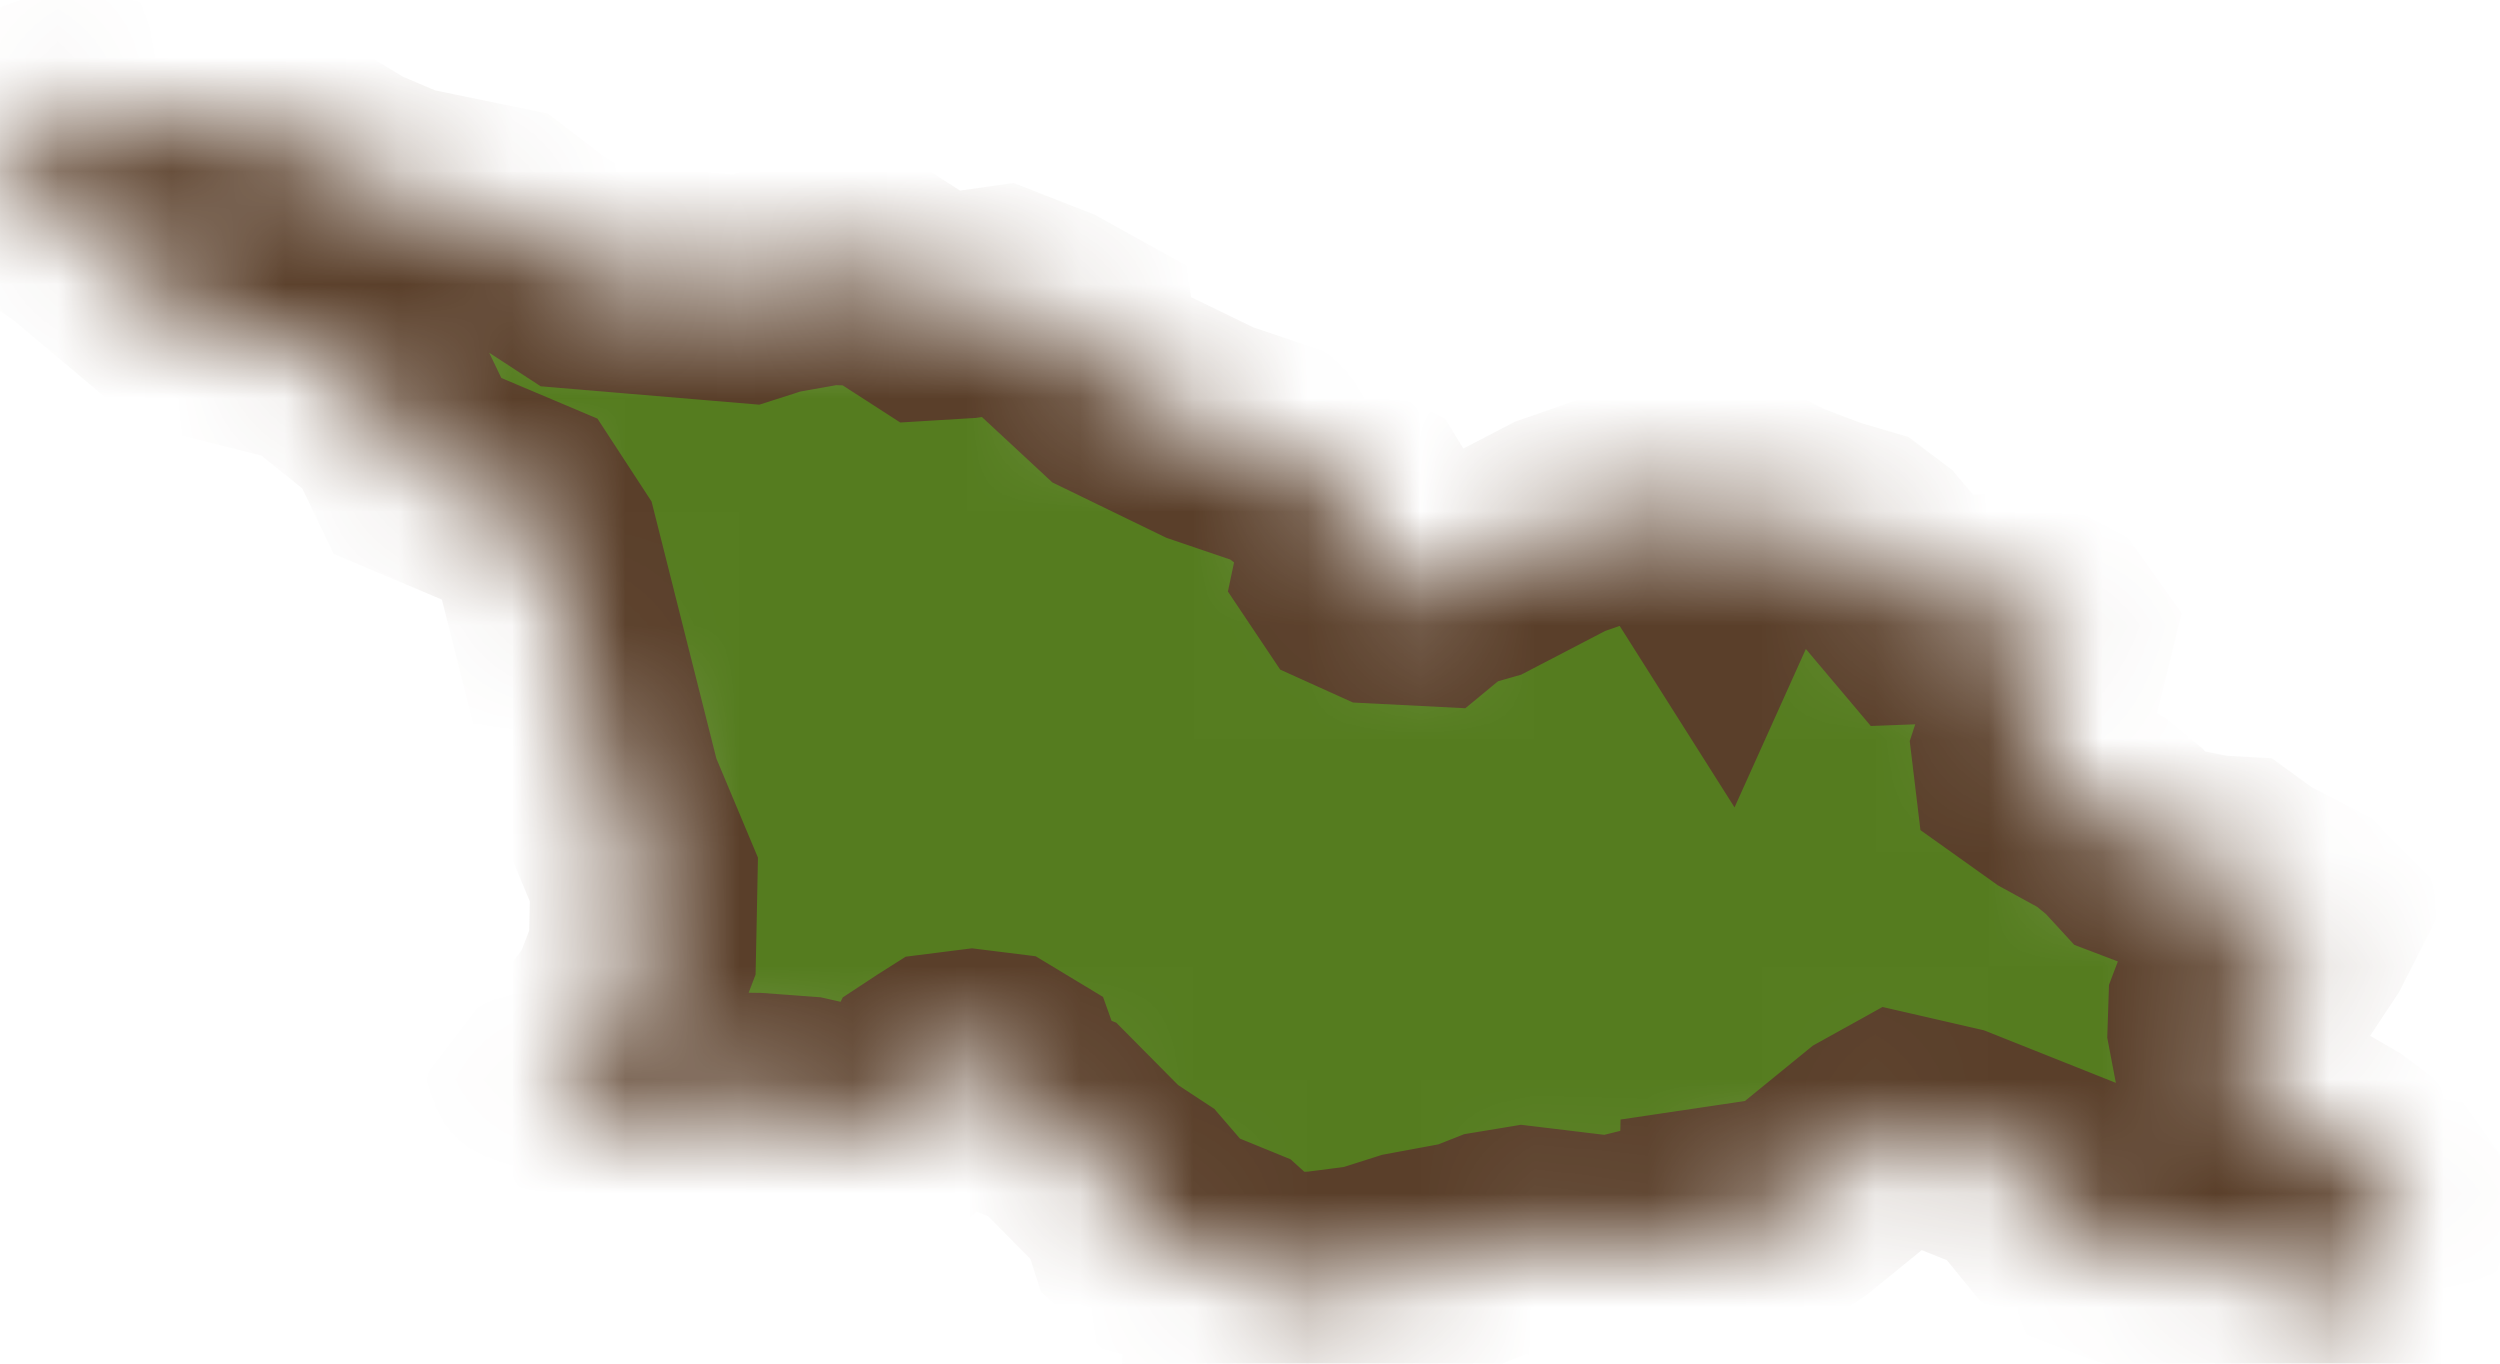 <?xml version="1.0" encoding="UTF-8"?> <svg xmlns="http://www.w3.org/2000/svg" width="22" height="12" viewBox="0 0 22 12" fill="none"><mask id="path-1-inside-1_265_1725" fill="white"><path d="M20.324 8.073L20.248 8.223L20.068 8.495L19.925 8.634L19.766 8.657L19.608 8.721L19.553 8.866L19.547 9.054L19.573 9.19L19.614 9.24L19.775 9.285L19.934 9.681L20.183 9.88L20.573 10.106L20.919 10.365L21.088 10.602L21.055 10.775L20.942 11.131L20.653 11.428L20.413 11.503L20.328 11.475L20.171 11.383L19.854 11.153L19.511 10.972L19.247 11.031L19.073 11.1L18.73 11.019L18.323 10.862L18.112 10.708L18.019 10.594L18.081 10.391L17.16 10.024L16.716 9.922L16.516 10.033L15.839 10.585L15.758 10.64L15.241 10.717L15.24 10.761L15.357 10.88L15.335 10.917L14.468 10.93L14.179 11.001L13.407 10.908L13.153 10.95L12.936 11.036L12.407 11.134L12.042 11.25L11.577 11.31L11.097 11.316L10.932 11.351L10.939 11.271L10.913 11.149L10.816 11.061L10.679 11.005L10.429 11.026L10.197 10.966L10.032 10.812L9.994 10.693L10.089 10.597L10.02 10.517L9.731 10.327L9.259 9.851L8.992 9.744L8.885 9.445L8.779 9.381L8.554 9.353L8.317 9.383L8.265 9.416L8.192 9.464L8.007 9.837L7.876 9.964L7.556 9.905L7.29 9.817L7.074 9.768L6.655 9.737L6.178 9.73L5.857 9.995L5.718 9.961L5.474 9.831L5.08 9.723L4.872 9.639L5.474 8.852L5.653 8.382L5.659 8.098L5.666 7.739L5.353 6.993L5.085 5.931L4.805 4.82L4.587 4.486L3.674 4.1L3.463 3.661L2.757 3.093L1.775 2.845L1.58 2.74L0.728 2.023L0.061 1.56L0.204 1.28L0.394 0.985L0.6 0.913L1.203 1.029L1.759 1.163L2.165 1.067L2.647 1.3L3.088 1.567L3.531 1.755L4.395 1.933L4.717 2.179L5.093 2.424L6.567 2.548L6.686 2.51L6.795 2.474L7.289 2.386L7.727 2.402L8.189 2.7L8.485 2.682L8.8 2.637L9.206 2.796L9.525 2.973L9.552 3.151L9.832 3.411L10.645 3.806L11.304 4.03L11.509 4.187L12.01 4.446L12.06 4.528L12.05 4.634L11.907 4.828L11.871 4.999L11.938 5.099L12.146 5.193L12.558 5.214L12.707 5.091L13.015 5.003L13.321 4.844L13.728 4.632L14.282 4.439H14.504L14.716 4.499L14.865 4.605L15.115 5L15.364 4.447L15.428 4.406L15.656 4.518L16.058 4.671L16.337 4.753L16.488 4.867L16.913 5.371L17.601 5.345L17.892 5.423L18.049 5.506L18.118 5.603L17.995 6.103L17.825 6.622L17.84 6.747L18.115 6.943L18.491 7.149L18.693 7.315L18.83 7.464L19.127 7.577L19.477 7.646L19.643 7.655L19.816 7.781L20.267 8.015L20.324 8.073Z"></path></mask><path d="M20.324 8.073L20.248 8.223L20.068 8.495L19.925 8.634L19.766 8.657L19.608 8.721L19.553 8.866L19.547 9.054L19.573 9.19L19.614 9.24L19.775 9.285L19.934 9.681L20.183 9.88L20.573 10.106L20.919 10.365L21.088 10.602L21.055 10.775L20.942 11.131L20.653 11.428L20.413 11.503L20.328 11.475L20.171 11.383L19.854 11.153L19.511 10.972L19.247 11.031L19.073 11.1L18.73 11.019L18.323 10.862L18.112 10.708L18.019 10.594L18.081 10.391L17.16 10.024L16.716 9.922L16.516 10.033L15.839 10.585L15.758 10.64L15.241 10.717L15.24 10.761L15.357 10.88L15.335 10.917L14.468 10.93L14.179 11.001L13.407 10.908L13.153 10.95L12.936 11.036L12.407 11.134L12.042 11.25L11.577 11.31L11.097 11.316L10.932 11.351L10.939 11.271L10.913 11.149L10.816 11.061L10.679 11.005L10.429 11.026L10.197 10.966L10.032 10.812L9.994 10.693L10.089 10.597L10.02 10.517L9.731 10.327L9.259 9.851L8.992 9.744L8.885 9.445L8.779 9.381L8.554 9.353L8.317 9.383L8.265 9.416L8.192 9.464L8.007 9.837L7.876 9.964L7.556 9.905L7.29 9.817L7.074 9.768L6.655 9.737L6.178 9.73L5.857 9.995L5.718 9.961L5.474 9.831L5.08 9.723L4.872 9.639L5.474 8.852L5.653 8.382L5.659 8.098L5.666 7.739L5.353 6.993L5.085 5.931L4.805 4.82L4.587 4.486L3.674 4.1L3.463 3.661L2.757 3.093L1.775 2.845L1.58 2.74L0.728 2.023L0.061 1.56L0.204 1.28L0.394 0.985L0.6 0.913L1.203 1.029L1.759 1.163L2.165 1.067L2.647 1.3L3.088 1.567L3.531 1.755L4.395 1.933L4.717 2.179L5.093 2.424L6.567 2.548L6.686 2.51L6.795 2.474L7.289 2.386L7.727 2.402L8.189 2.7L8.485 2.682L8.8 2.637L9.206 2.796L9.525 2.973L9.552 3.151L9.832 3.411L10.645 3.806L11.304 4.03L11.509 4.187L12.01 4.446L12.06 4.528L12.05 4.634L11.907 4.828L11.871 4.999L11.938 5.099L12.146 5.193L12.558 5.214L12.707 5.091L13.015 5.003L13.321 4.844L13.728 4.632L14.282 4.439H14.504L14.716 4.499L14.865 4.605L15.115 5L15.364 4.447L15.428 4.406L15.656 4.518L16.058 4.671L16.337 4.753L16.488 4.867L16.913 5.371L17.601 5.345L17.892 5.423L18.049 5.506L18.118 5.603L17.995 6.103L17.825 6.622L17.84 6.747L18.115 6.943L18.491 7.149L18.693 7.315L18.83 7.464L19.127 7.577L19.477 7.646L19.643 7.655L19.816 7.781L20.267 8.015L20.324 8.073Z" fill="#557C1F" stroke="#5A3F2A" stroke-width="2" mask="url(#path-1-inside-1_265_1725)"></path></svg> 